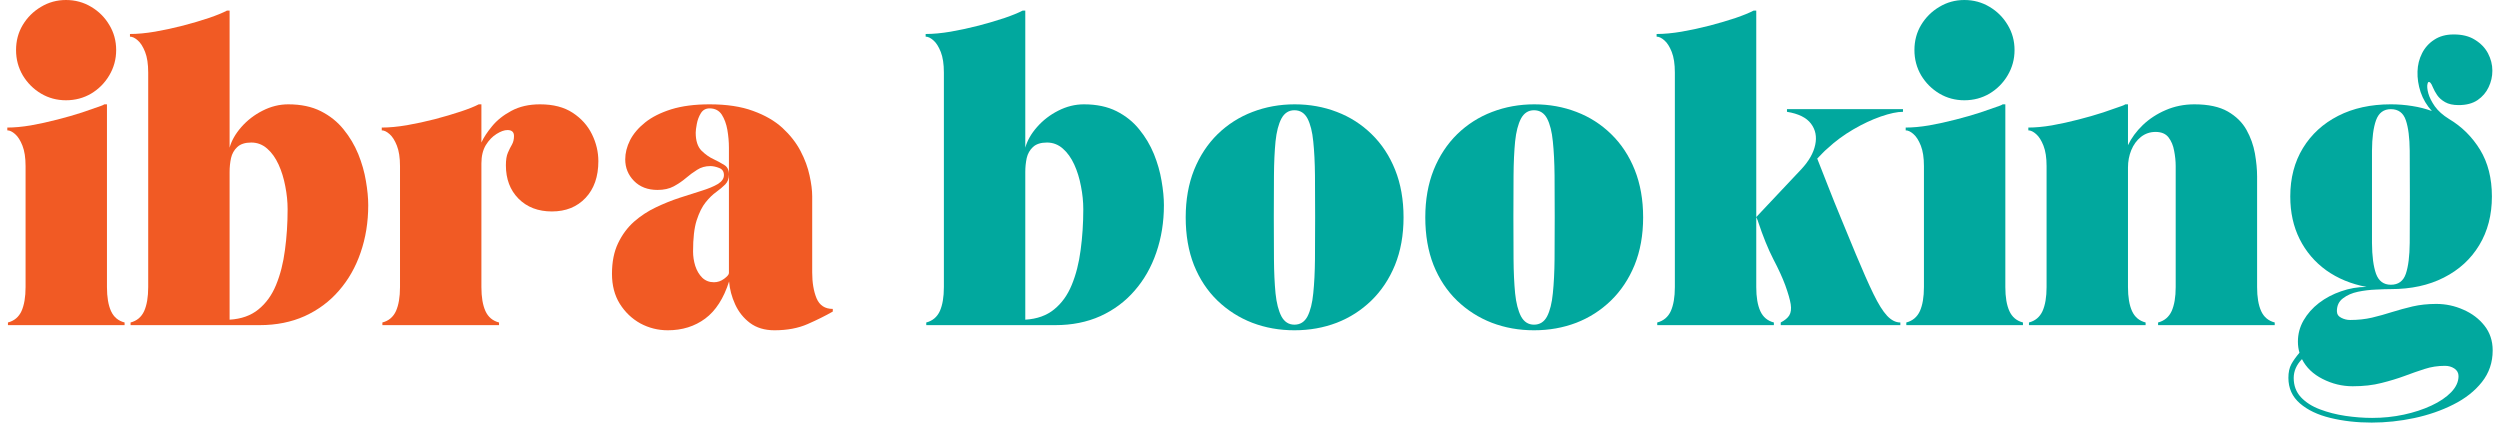 <svg width="334" height="57" viewBox="0 0 334 57" fill="none" xmlns="http://www.w3.org/2000/svg">
<path d="M0.978 17.042C1.905 17.042 2.957 16.948 4.124 16.75C5.291 16.542 6.462 16.287 7.645 15.979C8.837 15.677 9.947 15.354 10.978 15.021C12.004 14.677 12.843 14.385 13.499 14.146C13.692 14.078 13.837 14.01 13.936 13.938H14.29V38.354C14.29 39.688 14.468 40.76 14.832 41.562C15.192 42.354 15.796 42.865 16.645 43.083V43.438H1.061V43.083C1.905 42.865 2.509 42.354 2.874 41.562C3.233 40.76 3.416 39.688 3.416 38.354V22.188C3.416 21.062 3.275 20.156 2.999 19.458C2.718 18.75 2.395 18.24 2.02 17.917C1.645 17.583 1.296 17.417 0.978 17.417V17.042ZM2.145 6.688C2.145 5.453 2.442 4.333 3.041 3.333C3.65 2.323 4.462 1.516 5.478 0.917C6.488 0.307 7.603 0 8.811 0C10.046 0 11.171 0.307 12.186 0.917C13.197 1.516 14.004 2.323 14.603 3.333C15.212 4.333 15.52 5.453 15.52 6.688C15.52 7.911 15.212 9.036 14.603 10.062C14.004 11.078 13.197 11.891 12.186 12.5C11.171 13.099 10.046 13.396 8.811 13.396C7.603 13.396 6.488 13.099 5.478 12.5C4.462 11.891 3.65 11.078 3.041 10.062C2.442 9.036 2.145 7.911 2.145 6.688Z" fill="#F15A24"/>
<path d="M19.8 9.688C19.8 8.552 19.66 7.636 19.384 6.938C19.103 6.229 18.78 5.719 18.405 5.396C18.03 5.063 17.681 4.896 17.363 4.896V4.542C18.363 4.542 19.478 4.438 20.717 4.229C21.967 4.011 23.217 3.74 24.467 3.417C25.728 3.084 26.884 2.745 27.925 2.396C28.967 2.037 29.764 1.709 30.321 1.417H30.675V19.73C30.936 18.787 31.457 17.87 32.238 16.98C33.03 16.078 33.972 15.349 35.071 14.792C36.181 14.224 37.327 13.938 38.509 13.938C40.202 13.938 41.655 14.245 42.863 14.854C44.082 15.469 45.097 16.282 45.905 17.292C46.722 18.292 47.373 19.391 47.863 20.584C48.347 21.782 48.686 22.974 48.884 24.167C49.092 25.365 49.196 26.448 49.196 27.417C49.196 29.683 48.853 31.792 48.175 33.75C47.509 35.698 46.54 37.391 45.28 38.834C44.03 40.282 42.509 41.412 40.717 42.23C38.925 43.037 36.915 43.438 34.696 43.438H17.446V43.084C18.29 42.865 18.894 42.355 19.259 41.563C19.618 40.761 19.8 39.688 19.8 38.355V9.688ZM30.675 22.959V42.709C32.243 42.615 33.53 42.157 34.53 41.334C35.54 40.516 36.327 39.427 36.884 38.063C37.452 36.688 37.847 35.136 38.071 33.396C38.306 31.662 38.425 29.849 38.425 27.959C38.425 26.948 38.321 25.917 38.113 24.875C37.915 23.823 37.618 22.855 37.217 21.98C36.811 21.094 36.306 20.386 35.696 19.855C35.082 19.313 34.373 19.042 33.571 19.042C32.748 19.042 32.123 19.245 31.696 19.646C31.28 20.037 30.998 20.532 30.863 21.125C30.738 21.724 30.675 22.334 30.675 22.959Z" fill="#F15A24"/>
<path d="M51.003 17.417V17.042C52.003 17.042 53.118 16.938 54.357 16.729C55.607 16.51 56.857 16.24 58.107 15.917C59.368 15.583 60.524 15.245 61.566 14.896C62.607 14.552 63.404 14.229 63.962 13.938H64.316V19.042C64.607 18.391 65.076 17.667 65.732 16.875C66.383 16.073 67.243 15.385 68.316 14.812C69.399 14.229 70.675 13.938 72.149 13.938C73.909 13.938 75.362 14.312 76.503 15.062C77.654 15.812 78.514 16.771 79.087 17.938C79.654 19.094 79.941 20.292 79.941 21.542C79.941 23.599 79.368 25.229 78.232 26.438C77.092 27.646 75.592 28.25 73.732 28.25C71.899 28.25 70.409 27.682 69.274 26.542C68.149 25.406 67.587 23.917 67.587 22.083C67.587 21.365 67.675 20.802 67.857 20.396C68.034 19.979 68.217 19.62 68.399 19.312C68.576 18.995 68.67 18.615 68.67 18.167C68.67 17.641 68.378 17.375 67.795 17.375C67.378 17.375 66.889 17.552 66.337 17.896C65.779 18.245 65.3 18.745 64.899 19.396C64.508 20.052 64.316 20.865 64.316 21.833V38.354C64.316 39.688 64.493 40.76 64.857 41.562C65.217 42.354 65.821 42.865 66.67 43.083V43.438H51.087V43.083C51.93 42.865 52.534 42.354 52.899 41.562C53.258 40.76 53.441 39.688 53.441 38.354V22.188C53.441 21.062 53.3 20.156 53.024 19.458C52.743 18.75 52.42 18.24 52.045 17.917C51.67 17.583 51.321 17.417 51.003 17.417Z" fill="#F15A24"/>
<path d="M81.76 36.583C81.76 34.99 82.031 33.625 82.572 32.5C83.114 31.365 83.822 30.406 84.697 29.625C85.583 28.849 86.557 28.208 87.614 27.708C88.682 27.198 89.749 26.766 90.822 26.417C91.906 26.073 92.885 25.76 93.76 25.479C94.645 25.203 95.364 24.906 95.906 24.583C96.447 24.25 96.718 23.854 96.718 23.396C96.718 22.912 96.499 22.594 96.072 22.438C95.656 22.271 95.265 22.188 94.906 22.188C94.239 22.188 93.645 22.354 93.135 22.688C92.619 23.01 92.119 23.375 91.635 23.792C91.161 24.198 90.619 24.562 90.01 24.896C89.411 25.219 88.687 25.375 87.843 25.375C86.536 25.375 85.489 24.974 84.697 24.167C83.916 23.365 83.531 22.406 83.531 21.292C83.531 20.448 83.744 19.594 84.177 18.729C84.619 17.87 85.291 17.078 86.197 16.354C87.098 15.635 88.26 15.052 89.677 14.604C91.104 14.162 92.812 13.938 94.802 13.938C97.078 13.938 99.01 14.229 100.593 14.812C102.187 15.385 103.499 16.141 104.531 17.083C105.557 18.031 106.364 19.057 106.947 20.167C107.531 21.281 107.932 22.37 108.156 23.438C108.39 24.495 108.51 25.417 108.51 26.208V36.396C108.51 37.76 108.703 38.911 109.093 39.854C109.494 40.802 110.218 41.271 111.26 41.271V41.625C110.286 42.182 109.166 42.74 107.906 43.292C106.656 43.844 105.177 44.125 103.468 44.125C102.161 44.125 101.072 43.797 100.197 43.146C99.333 42.495 98.677 41.667 98.218 40.667C97.76 39.667 97.489 38.646 97.406 37.604C96.682 39.87 95.619 41.521 94.218 42.562C92.812 43.604 91.145 44.125 89.218 44.125C87.911 44.125 86.687 43.818 85.552 43.208C84.427 42.583 83.51 41.708 82.802 40.583C82.104 39.458 81.76 38.125 81.76 36.583ZM92.593 33.583C92.593 34.24 92.687 34.885 92.885 35.521C93.093 36.161 93.406 36.688 93.822 37.104C94.249 37.51 94.77 37.708 95.385 37.708C95.869 37.708 96.322 37.557 96.739 37.25C97.166 36.932 97.385 36.677 97.385 36.479V21.729C97.385 21.219 97.385 20.557 97.385 19.75C97.385 18.948 97.312 18.146 97.177 17.354C97.036 16.552 96.786 15.87 96.427 15.312C96.062 14.76 95.52 14.479 94.802 14.479C94.286 14.479 93.895 14.698 93.635 15.125C93.369 15.557 93.187 16.037 93.093 16.562C92.994 17.078 92.947 17.469 92.947 17.729C92.947 18.802 93.203 19.599 93.718 20.125C94.244 20.641 94.802 21.031 95.385 21.292C95.885 21.531 96.343 21.781 96.76 22.042C97.177 22.292 97.385 22.708 97.385 23.292C97.385 23.865 97.218 24.312 96.885 24.646C96.562 24.969 96.166 25.302 95.697 25.646C95.223 25.979 94.749 26.438 94.281 27.021C93.807 27.604 93.406 28.412 93.072 29.438C92.749 30.453 92.593 31.833 92.593 33.583Z" fill="#F15A24"/>
<path d="M126.103 9.688C126.103 8.552 125.962 7.636 125.686 6.938C125.405 6.229 125.082 5.719 124.707 5.396C124.332 5.063 123.983 4.896 123.666 4.896V4.542C124.666 4.542 125.78 4.438 127.02 4.229C128.27 4.011 129.52 3.74 130.77 3.417C132.03 3.084 133.186 2.745 134.228 2.396C135.27 2.037 136.067 1.709 136.624 1.417H136.978V19.73C137.238 18.787 137.759 17.87 138.541 16.98C139.332 16.078 140.275 15.349 141.374 14.792C142.483 14.224 143.629 13.938 144.811 13.938C146.504 13.938 147.957 14.245 149.166 14.854C150.384 15.469 151.4 16.282 152.207 17.292C153.025 18.292 153.676 19.391 154.166 20.584C154.65 21.782 154.988 22.974 155.186 24.167C155.395 25.365 155.499 26.448 155.499 27.417C155.499 29.683 155.155 31.792 154.478 33.75C153.811 35.698 152.843 37.391 151.582 38.834C150.332 40.282 148.811 41.412 147.02 42.23C145.228 43.037 143.218 43.438 140.999 43.438H123.749V43.084C124.593 42.865 125.197 42.355 125.561 41.563C125.921 40.761 126.103 39.688 126.103 38.355V9.688ZM136.978 22.959V42.709C138.546 42.615 139.832 42.157 140.832 41.334C141.843 40.516 142.629 39.427 143.186 38.063C143.754 36.688 144.15 35.136 144.374 33.396C144.608 31.662 144.728 29.849 144.728 27.959C144.728 26.948 144.624 25.917 144.416 24.875C144.218 23.823 143.921 22.855 143.52 21.98C143.113 21.094 142.608 20.386 141.999 19.855C141.384 19.313 140.676 19.042 139.874 19.042C139.051 19.042 138.426 19.245 137.999 19.646C137.582 20.037 137.301 20.532 137.166 21.125C137.041 21.724 136.978 22.334 136.978 22.959Z" fill="#01A89E"/>
<path d="M172.931 44.125C170.931 44.125 169.056 43.792 167.306 43.125C165.556 42.448 164.004 41.458 162.66 40.167C161.311 38.865 160.264 37.281 159.514 35.417C158.774 33.542 158.41 31.417 158.41 29.042C158.41 26.682 158.785 24.562 159.535 22.688C160.295 20.812 161.347 19.224 162.681 17.917C164.024 16.615 165.576 15.625 167.326 14.958C169.087 14.281 170.972 13.938 172.972 13.938C174.983 13.938 176.868 14.281 178.618 14.958C180.368 15.625 181.91 16.615 183.243 17.917C184.587 19.224 185.639 20.812 186.389 22.688C187.139 24.562 187.514 26.682 187.514 29.042C187.514 31.417 187.129 33.542 186.368 35.417C185.602 37.281 184.545 38.865 183.201 40.167C181.868 41.458 180.326 42.448 178.576 43.125C176.826 43.792 174.941 44.125 172.931 44.125ZM170.181 29C170.181 30.99 170.186 32.854 170.201 34.604C170.212 36.344 170.285 37.87 170.41 39.188C170.545 40.495 170.811 41.521 171.201 42.271C171.602 43.01 172.181 43.375 172.931 43.375C173.707 43.375 174.29 43.01 174.681 42.271C175.066 41.521 175.326 40.495 175.451 39.188C175.587 37.87 175.665 36.344 175.681 34.604C175.691 32.854 175.701 30.99 175.701 29C175.701 27.031 175.691 25.182 175.681 23.458C175.665 21.724 175.587 20.203 175.451 18.896C175.326 17.594 175.066 16.573 174.681 15.833C174.29 15.099 173.707 14.729 172.931 14.729C172.181 14.729 171.602 15.099 171.201 15.833C170.811 16.573 170.545 17.594 170.41 18.896C170.285 20.203 170.212 21.724 170.201 23.458C170.186 25.182 170.181 27.031 170.181 29Z" fill="#01A89E"/>
<path d="M204.94 44.125C202.94 44.125 201.065 43.792 199.315 43.125C197.565 42.448 196.012 41.458 194.669 40.167C193.32 38.865 192.273 37.281 191.523 35.417C190.783 33.542 190.419 31.417 190.419 29.042C190.419 26.682 190.794 24.562 191.544 22.688C192.304 20.812 193.356 19.224 194.69 17.917C196.033 16.615 197.585 15.625 199.335 14.958C201.096 14.281 202.981 13.938 204.981 13.938C206.992 13.938 208.877 14.281 210.627 14.958C212.377 15.625 213.919 16.615 215.252 17.917C216.596 19.224 217.648 20.812 218.398 22.688C219.148 24.562 219.523 26.682 219.523 29.042C219.523 31.417 219.137 33.542 218.377 35.417C217.611 37.281 216.554 38.865 215.21 40.167C213.877 41.458 212.335 42.448 210.585 43.125C208.835 43.792 206.95 44.125 204.94 44.125ZM202.19 29C202.19 30.99 202.195 32.854 202.21 34.604C202.221 36.344 202.294 37.87 202.419 39.188C202.554 40.495 202.82 41.521 203.21 42.271C203.611 43.01 204.19 43.375 204.94 43.375C205.716 43.375 206.299 43.01 206.69 42.271C207.075 41.521 207.335 40.495 207.46 39.188C207.596 37.87 207.674 36.344 207.69 34.604C207.7 32.854 207.71 30.99 207.71 29C207.71 27.031 207.7 25.182 207.69 23.458C207.674 21.724 207.596 20.203 207.46 18.896C207.335 17.594 207.075 16.573 206.69 15.833C206.299 15.099 205.716 14.729 204.94 14.729C204.19 14.729 203.611 15.099 203.21 15.833C202.82 16.573 202.554 17.594 202.419 18.896C202.294 20.203 202.221 21.724 202.21 23.458C202.195 25.182 202.19 27.031 202.19 29Z" fill="#01A89E"/>
<path d="M223.761 9.688C223.761 8.552 223.62 7.636 223.344 6.938C223.063 6.229 222.74 5.719 222.365 5.396C221.99 5.063 221.641 4.896 221.323 4.896V4.542C222.323 4.542 223.438 4.438 224.677 4.229C225.927 4.011 227.177 3.74 228.427 3.417C229.688 3.084 230.844 2.745 231.886 2.396C232.927 2.037 233.724 1.709 234.282 1.417H234.636V29L240.698 22.563C241.683 21.495 242.287 20.427 242.511 19.355C242.745 18.271 242.558 17.328 241.948 16.521C241.349 15.719 240.282 15.188 238.74 14.938V14.584H254.24V14.938C253.474 14.938 252.49 15.146 251.282 15.563C250.084 15.979 248.854 16.558 247.594 17.292C246.328 18.032 245.188 18.87 244.177 19.813C243.927 20.021 243.688 20.245 243.469 20.48C243.261 20.703 243.032 20.938 242.782 21.188C243.167 22.177 243.641 23.375 244.198 24.792C244.75 26.209 245.354 27.709 246.011 29.292C246.662 30.865 247.308 32.427 247.948 33.98C248.865 36.177 249.646 37.948 250.302 39.292C250.953 40.625 251.558 41.594 252.115 42.188C252.683 42.787 253.271 43.084 253.886 43.084V43.438H237.907V43.084C238.459 42.792 238.844 42.474 239.052 42.125C239.271 41.766 239.334 41.271 239.24 40.646C239.141 40.021 238.896 39.177 238.511 38.105C238.146 37.12 237.615 35.953 236.907 34.605C236.209 33.245 235.537 31.584 234.886 29.625C234.854 29.5 234.813 29.391 234.761 29.292C234.719 29.198 234.677 29.099 234.636 29V38.355C234.636 39.688 234.813 40.761 235.177 41.563C235.537 42.355 236.141 42.865 236.99 43.084V43.438H221.407V43.084C222.25 42.865 222.854 42.355 223.219 41.563C223.578 40.761 223.761 39.688 223.761 38.355V9.688Z" fill="#01A89E"/>
<path d="M254.601 17.042C255.528 17.042 256.58 16.948 257.747 16.75C258.913 16.542 260.085 16.287 261.268 15.979C262.46 15.677 263.57 15.354 264.601 15.021C265.627 14.677 266.466 14.385 267.122 14.146C267.314 14.078 267.46 14.01 267.559 13.938H267.913V38.354C267.913 39.688 268.091 40.76 268.455 41.562C268.814 42.354 269.419 42.865 270.268 43.083V43.438H254.684V43.083C255.528 42.865 256.132 42.354 256.497 41.562C256.856 40.76 257.038 39.688 257.038 38.354V22.188C257.038 21.062 256.898 20.156 256.622 19.458C256.341 18.75 256.018 18.24 255.643 17.917C255.268 17.583 254.919 17.417 254.601 17.417V17.042ZM255.768 6.688C255.768 5.453 256.064 4.333 256.663 3.333C257.273 2.323 258.085 1.516 259.101 0.917C260.111 0.307 261.226 0 262.434 0C263.669 0 264.794 0.307 265.809 0.917C266.82 1.516 267.627 2.323 268.226 3.333C268.835 4.333 269.143 5.453 269.143 6.688C269.143 7.911 268.835 9.036 268.226 10.062C267.627 11.078 266.82 11.891 265.809 12.5C264.794 13.099 263.669 13.396 262.434 13.396C261.226 13.396 260.111 13.099 259.101 12.5C258.085 11.891 257.273 11.078 256.663 10.062C256.064 9.036 255.768 7.911 255.768 6.688Z" fill="#01A89E"/>
<path d="M270.986 17.042C271.913 17.042 272.965 16.948 274.132 16.75C275.298 16.542 276.47 16.287 277.653 15.979C278.845 15.677 279.955 15.354 280.986 15.021C282.012 14.677 282.851 14.385 283.507 14.146C283.7 14.078 283.845 14.01 283.944 13.938H284.298V19.396C284.757 18.438 285.413 17.542 286.278 16.708C287.153 15.875 288.173 15.208 289.34 14.708C290.517 14.198 291.798 13.938 293.173 13.938C295.033 13.938 296.517 14.26 297.632 14.896C298.741 15.537 299.575 16.354 300.132 17.354C300.684 18.344 301.059 19.391 301.257 20.5C301.45 21.615 301.548 22.635 301.548 23.562V38.354C301.548 39.688 301.726 40.76 302.09 41.562C302.45 42.354 303.054 42.865 303.903 43.083V43.438H288.319V43.083C289.163 42.865 289.767 42.354 290.132 41.562C290.491 40.76 290.673 39.688 290.673 38.354V22.188C290.673 21.521 290.601 20.844 290.465 20.146C290.34 19.438 290.09 18.844 289.715 18.354C289.34 17.87 288.762 17.625 287.986 17.625C287.246 17.625 286.595 17.849 286.028 18.292C285.47 18.74 285.038 19.328 284.736 20.062C284.444 20.787 284.298 21.557 284.298 22.375V38.354C284.298 39.688 284.476 40.76 284.84 41.562C285.2 42.354 285.804 42.865 286.653 43.083V43.438H271.069V43.083C271.913 42.865 272.517 42.354 272.882 41.562C273.241 40.76 273.423 39.688 273.423 38.354V22.188C273.423 21.062 273.283 20.156 273.007 19.458C272.726 18.75 272.403 18.24 272.028 17.917C271.653 17.583 271.304 17.417 270.986 17.417V17.042Z" fill="#01A89E"/>
<path d="M316.855 56.458C314.866 56.458 313.027 56.25 311.334 55.833C309.652 55.427 308.298 54.781 307.272 53.895C306.241 53.005 305.73 51.864 305.73 50.479C305.73 49.739 305.86 49.13 306.126 48.645C306.386 48.172 306.751 47.666 307.209 47.125C307.069 46.651 307.001 46.156 307.001 45.645C307.001 44.63 307.251 43.687 307.751 42.812C308.261 41.927 308.949 41.145 309.814 40.479C310.689 39.812 311.673 39.291 312.772 38.916C313.866 38.531 315.001 38.333 316.168 38.333C314.11 37.948 312.314 37.203 310.772 36.104C309.241 34.995 308.064 33.604 307.23 31.937C306.397 30.27 305.98 28.375 305.98 26.25C305.98 23.791 306.543 21.64 307.668 19.791C308.793 17.948 310.36 16.51 312.376 15.479C314.386 14.453 316.735 13.937 319.418 13.937C320.386 13.937 321.34 14.015 322.272 14.166C323.199 14.307 324.074 14.531 324.897 14.833C324.215 14.083 323.715 13.245 323.397 12.312C323.09 11.385 322.949 10.458 322.98 9.541C323.006 8.666 323.209 7.864 323.584 7.125C323.959 6.375 324.501 5.771 325.209 5.312C325.918 4.843 326.772 4.604 327.772 4.604C328.923 4.593 329.881 4.828 330.647 5.312C331.423 5.786 332.006 6.39 332.397 7.125C332.782 7.864 332.98 8.635 332.98 9.437C332.98 10.218 332.814 10.953 332.48 11.646C332.157 12.343 331.668 12.916 331.001 13.375C330.334 13.823 329.491 14.041 328.48 14.041C327.73 14.041 327.126 13.911 326.668 13.646C326.209 13.385 325.855 13.073 325.605 12.708C325.355 12.333 325.168 11.995 325.043 11.687C324.918 11.37 324.803 11.161 324.709 11.062C324.511 10.87 324.381 10.916 324.314 11.208C324.241 11.5 324.277 11.916 324.418 12.458C324.569 13 324.86 13.583 325.293 14.208C325.735 14.823 326.366 15.385 327.189 15.896C328.897 16.911 330.277 18.281 331.334 20C332.386 21.724 332.918 23.807 332.918 26.25C332.918 28.724 332.355 30.89 331.23 32.75C330.105 34.614 328.527 36.057 326.501 37.083C324.485 38.114 322.126 38.625 319.418 38.625C318.918 38.625 318.256 38.645 317.439 38.687C316.631 38.718 315.824 38.812 315.022 38.979C314.23 39.145 313.564 39.437 313.022 39.854C312.48 40.26 312.209 40.828 312.209 41.562C312.209 41.968 312.402 42.265 312.793 42.458C313.178 42.656 313.574 42.75 313.98 42.75C315.022 42.75 315.991 42.645 316.897 42.437C317.814 42.218 318.709 41.968 319.584 41.687C320.47 41.411 321.386 41.161 322.334 40.937C323.293 40.718 324.34 40.604 325.48 40.604C326.756 40.604 327.965 40.864 329.105 41.375C330.256 41.875 331.194 42.583 331.918 43.5C332.652 44.427 333.022 45.531 333.022 46.812C333.022 48.422 332.543 49.833 331.584 51.041C330.626 52.25 329.355 53.25 327.772 54.041C326.189 54.843 324.444 55.448 322.543 55.854C320.652 56.255 318.756 56.458 316.855 56.458ZM319.418 14.583C318.459 14.583 317.798 15.078 317.439 16.062C317.09 17.036 316.907 18.395 316.897 20.145C316.897 21.895 316.897 23.948 316.897 26.291C316.897 28.64 316.897 30.698 316.897 32.458C316.907 34.224 317.09 35.599 317.439 36.583C317.798 37.557 318.459 38.041 319.418 38.041C320.418 38.041 321.084 37.557 321.418 36.583C321.751 35.599 321.923 34.224 321.939 32.458C321.949 30.698 321.959 28.64 321.959 26.291C321.959 23.948 321.949 21.895 321.939 20.145C321.923 18.395 321.751 17.036 321.418 16.062C321.084 15.078 320.418 14.583 319.418 14.583ZM306.439 50.5C306.439 51.51 306.756 52.364 307.397 53.062C308.048 53.755 308.897 54.297 309.939 54.687C310.991 55.088 312.131 55.38 313.355 55.562C314.574 55.739 315.761 55.833 316.918 55.833C318.376 55.833 319.782 55.687 321.147 55.395C322.506 55.104 323.735 54.698 324.834 54.187C325.944 53.672 326.824 53.073 327.48 52.395C328.131 51.713 328.459 51 328.459 50.25C328.459 49.817 328.272 49.479 327.897 49.229C327.532 48.989 327.116 48.875 326.647 48.875C325.699 48.875 324.798 49.01 323.939 49.291C323.074 49.567 322.178 49.88 321.251 50.229C320.319 50.573 319.293 50.885 318.168 51.166C317.043 51.458 315.756 51.604 314.314 51.604C312.907 51.604 311.569 51.276 310.293 50.625C309.027 49.984 308.11 49.104 307.543 47.979C306.803 48.739 306.439 49.583 306.439 50.5Z" fill="#01A89E"/>
</svg>
